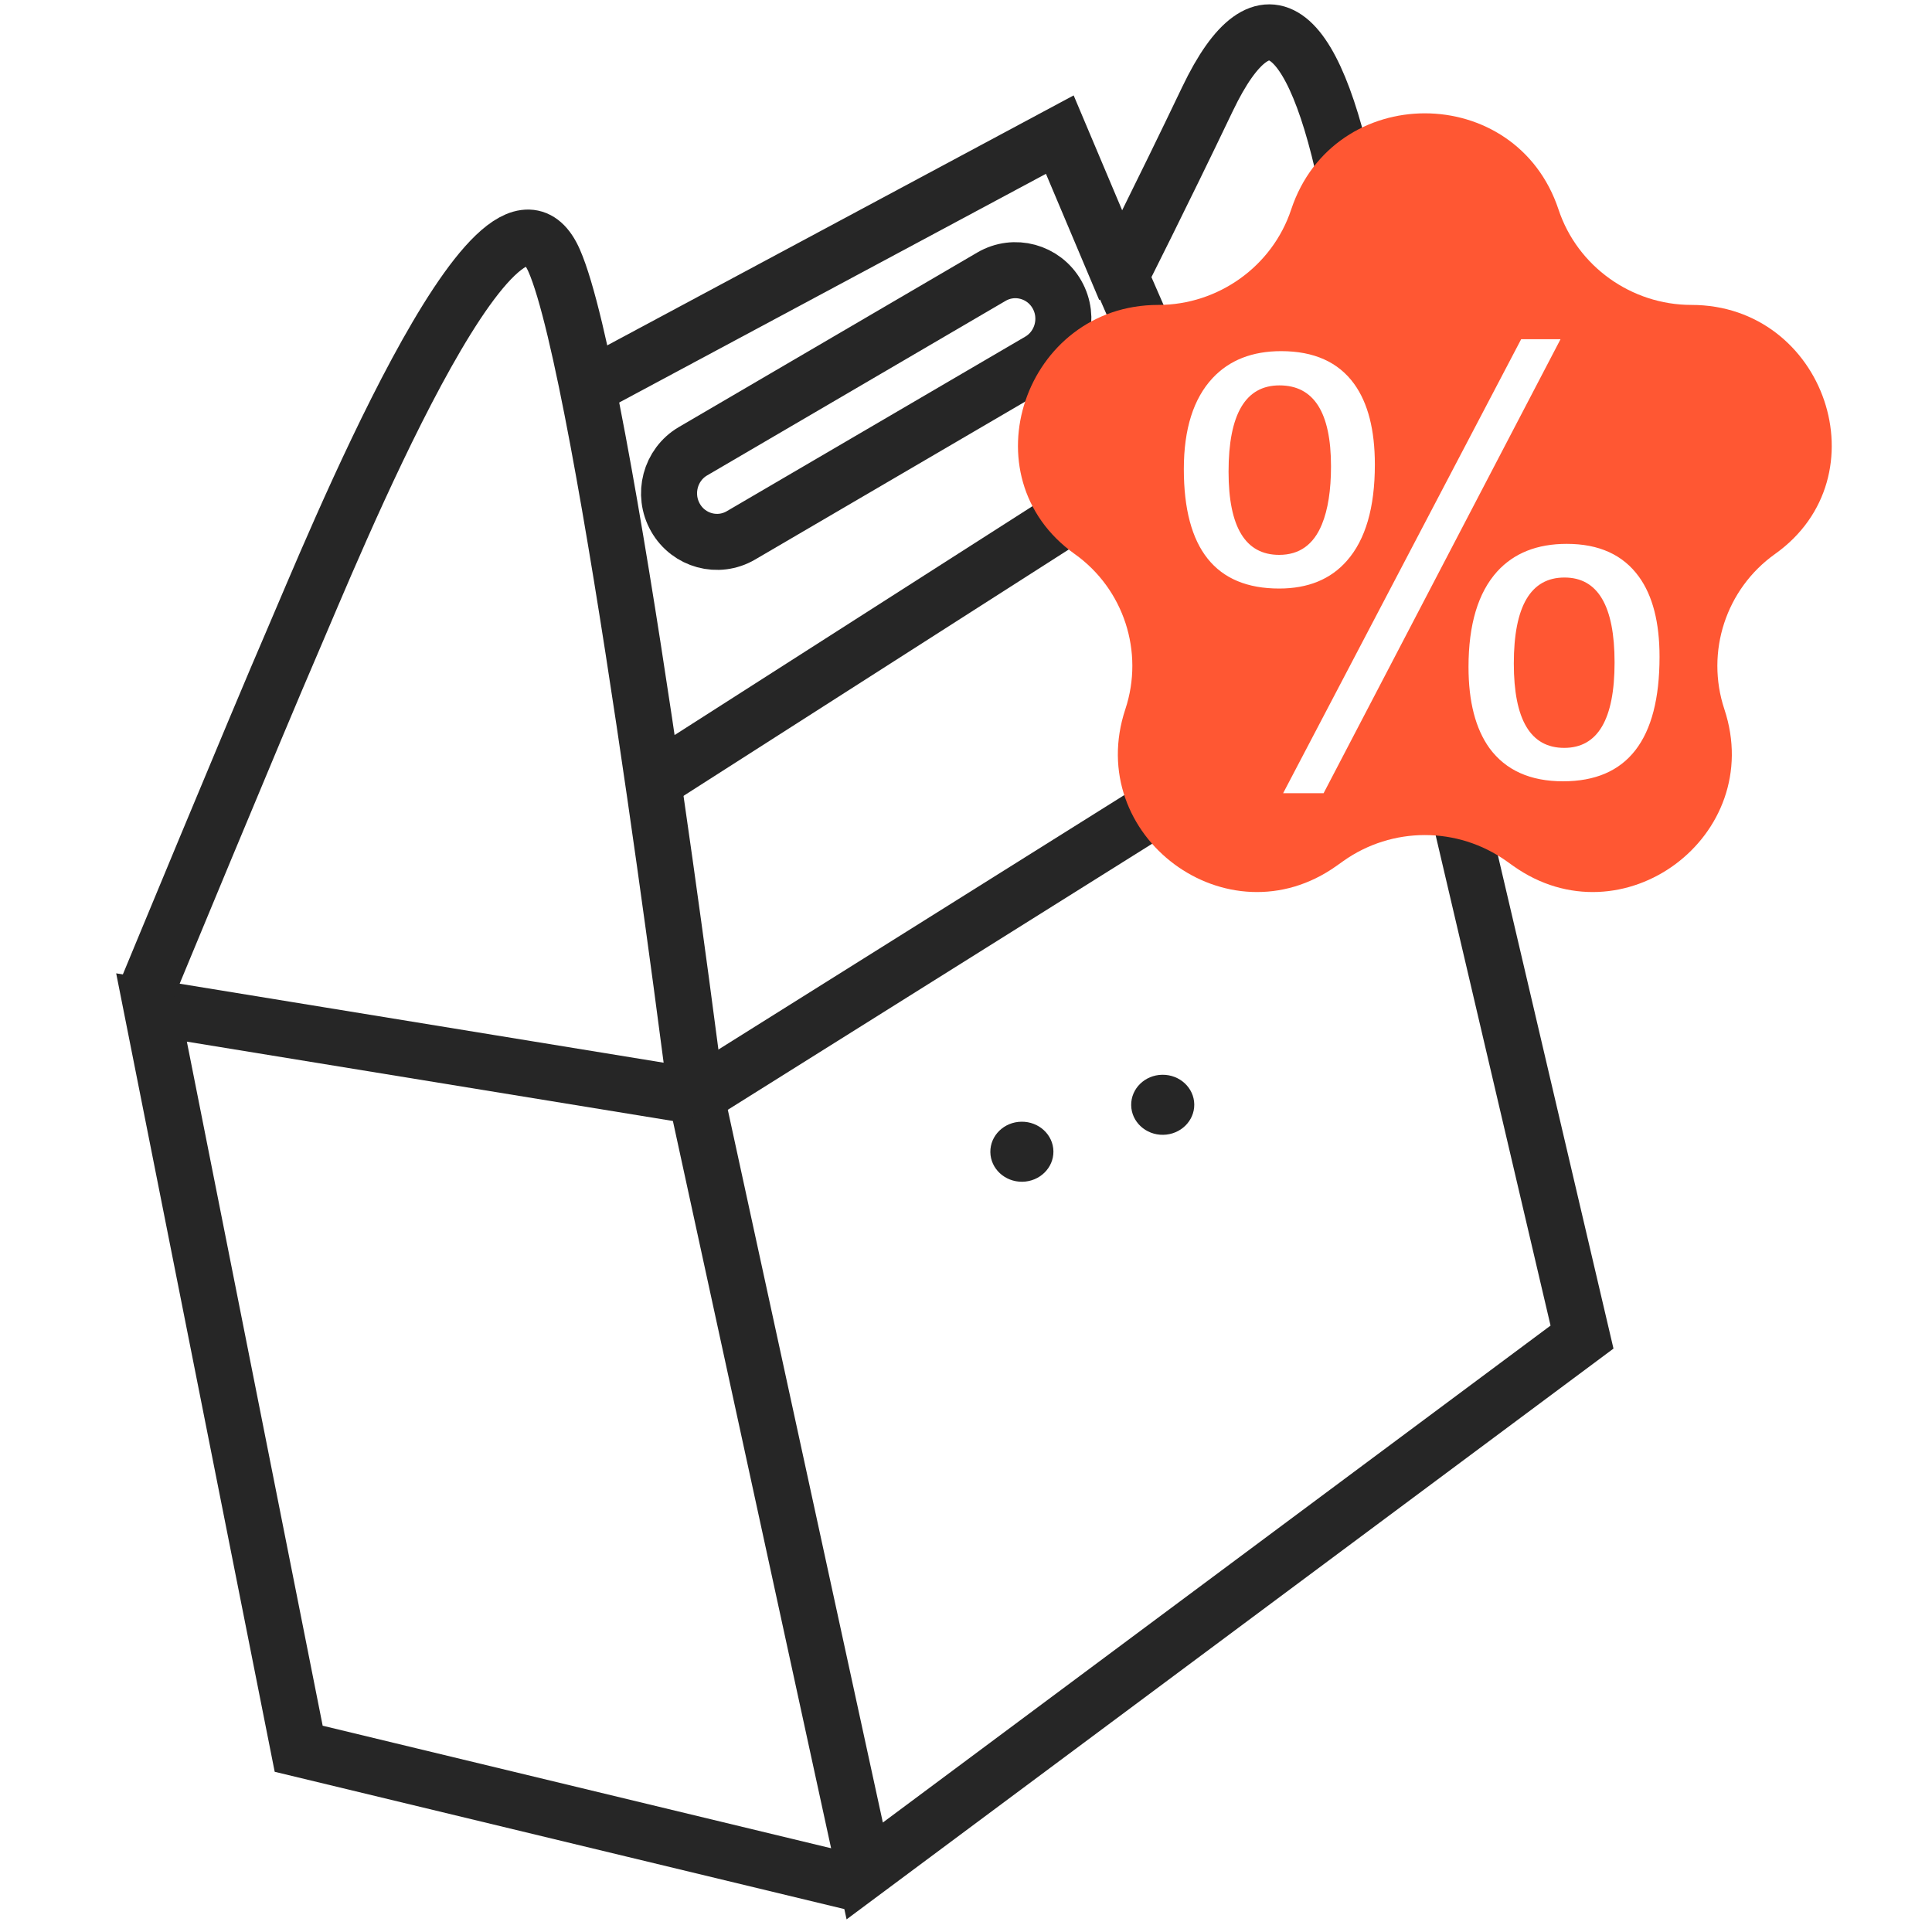 <svg width="40" height="40" viewBox="0 0 40 40" fill="none" xmlns="http://www.w3.org/2000/svg">
<rect x="0" y="0" width="40" height="40" fill="#808080" stroke="none"/>
<g clip-path="url(#clip0_4916_6852)">
<rect width="40" height="40" fill="white"/>
<path d="M14.415 22.702L17.903 38.736L32.754 27.683L29.387 13.315L14.415 22.702Z" stroke="#262626" stroke-width="1.16"/>
<path d="M17.777 39L6.184 36.206L3.137 20.859L14.415 22.7" stroke="#262626" stroke-width="1.16"/>
<path d="M3 20.588C3 20.588 5.317 14.984 6.068 13.249C6.819 11.515 10.334 2.809 11.473 5.395C12.529 7.79 14.415 22.7 14.415 22.7" stroke="#262626" stroke-width="1.16"/>
<path d="M29.298 12.888C29.298 12.888 28.804 8.806 28.005 4.421C27.286 0.462 26.183 -0.421 25.001 2.048C24.039 4.06 23.199 5.72 23.199 5.72L24.622 8.987L29.303 12.883L29.298 12.888Z" stroke="#262626" stroke-width="1.16"/>
<path d="M12.192 8.012L21.942 2.787L23.292 5.985" stroke="#262626" stroke-width="1.16"/>
<path d="M13.396 16.272L24.879 8.928" stroke="#262626" stroke-width="1.16"/>
<path d="M20.526 5.729L14.348 9.342C13.873 9.62 13.711 10.235 13.985 10.716C14.259 11.197 14.866 11.362 15.341 11.084L21.519 7.471C21.994 7.193 22.157 6.578 21.883 6.097C21.609 5.616 21.001 5.451 20.526 5.729Z" stroke="#262626" stroke-width="1.16"/>
<path d="M21.165 24.467C21.526 24.462 21.814 24.18 21.81 23.837C21.805 23.494 21.509 23.219 21.148 23.224C20.788 23.228 20.499 23.51 20.504 23.854C20.509 24.197 20.805 24.471 21.165 24.467Z" fill="#262626"/>
<path d="M24.081 23.495C24.442 23.49 24.73 23.208 24.726 22.865C24.721 22.522 24.425 22.247 24.064 22.252C23.704 22.256 23.415 22.538 23.42 22.882C23.424 23.225 23.721 23.5 24.081 23.495Z" fill="#262626"/>
<path d="M26.732 4.339C27.614 1.682 31.386 1.682 32.268 4.339C32.658 5.515 33.779 6.313 35.018 6.313C37.785 6.313 39.005 9.866 36.75 11.47C35.733 12.193 35.308 13.498 35.701 14.683C36.572 17.309 33.585 19.531 31.33 17.928L31.191 17.829C30.179 17.109 28.821 17.109 27.809 17.829L27.67 17.928C25.415 19.531 22.427 17.309 23.299 14.683C23.692 13.498 23.267 12.193 22.25 11.47C19.995 9.866 21.215 6.313 23.982 6.313C25.221 6.313 26.342 5.515 26.732 4.339Z" fill="#FF5733"/>
<path d="M32.309 7.023L27.404 16.422H26.566L31.494 7.023H32.309ZM32.438 11.26C33.105 11.26 33.603 11.486 33.932 11.94C34.217 12.334 34.359 12.887 34.359 13.598C34.359 15.316 33.693 16.176 32.361 16.176C31.682 16.176 31.174 15.947 30.838 15.49C30.549 15.088 30.404 14.527 30.404 13.809C30.404 12.93 30.602 12.271 30.996 11.834C31.344 11.451 31.824 11.26 32.438 11.26ZM32.391 11.957C31.691 11.957 31.342 12.551 31.342 13.738C31.342 14.902 31.689 15.484 32.385 15.484C33.08 15.484 33.428 14.895 33.428 13.715C33.428 12.543 33.082 11.957 32.391 11.957ZM26.525 7.27C27.205 7.27 27.709 7.496 28.037 7.949C28.322 8.344 28.465 8.9 28.465 9.619C28.465 10.51 28.271 11.174 27.885 11.611C27.549 11.994 27.082 12.185 26.484 12.185C25.168 12.185 24.51 11.361 24.51 9.713C24.51 8.881 24.709 8.252 25.107 7.826C25.455 7.455 25.928 7.27 26.525 7.27ZM26.49 7.979C25.787 7.979 25.436 8.574 25.436 9.766C25.436 10.914 25.785 11.488 26.484 11.488C26.902 11.488 27.197 11.277 27.369 10.855C27.494 10.551 27.557 10.15 27.557 9.654C27.557 8.537 27.201 7.979 26.49 7.979Z" fill="white"/>
</g>
<defs>
<clipPath id="clip0_4916_6852">
<rect width="40" height="40" fill="white"/>
</clipPath>
</defs>
</svg>
